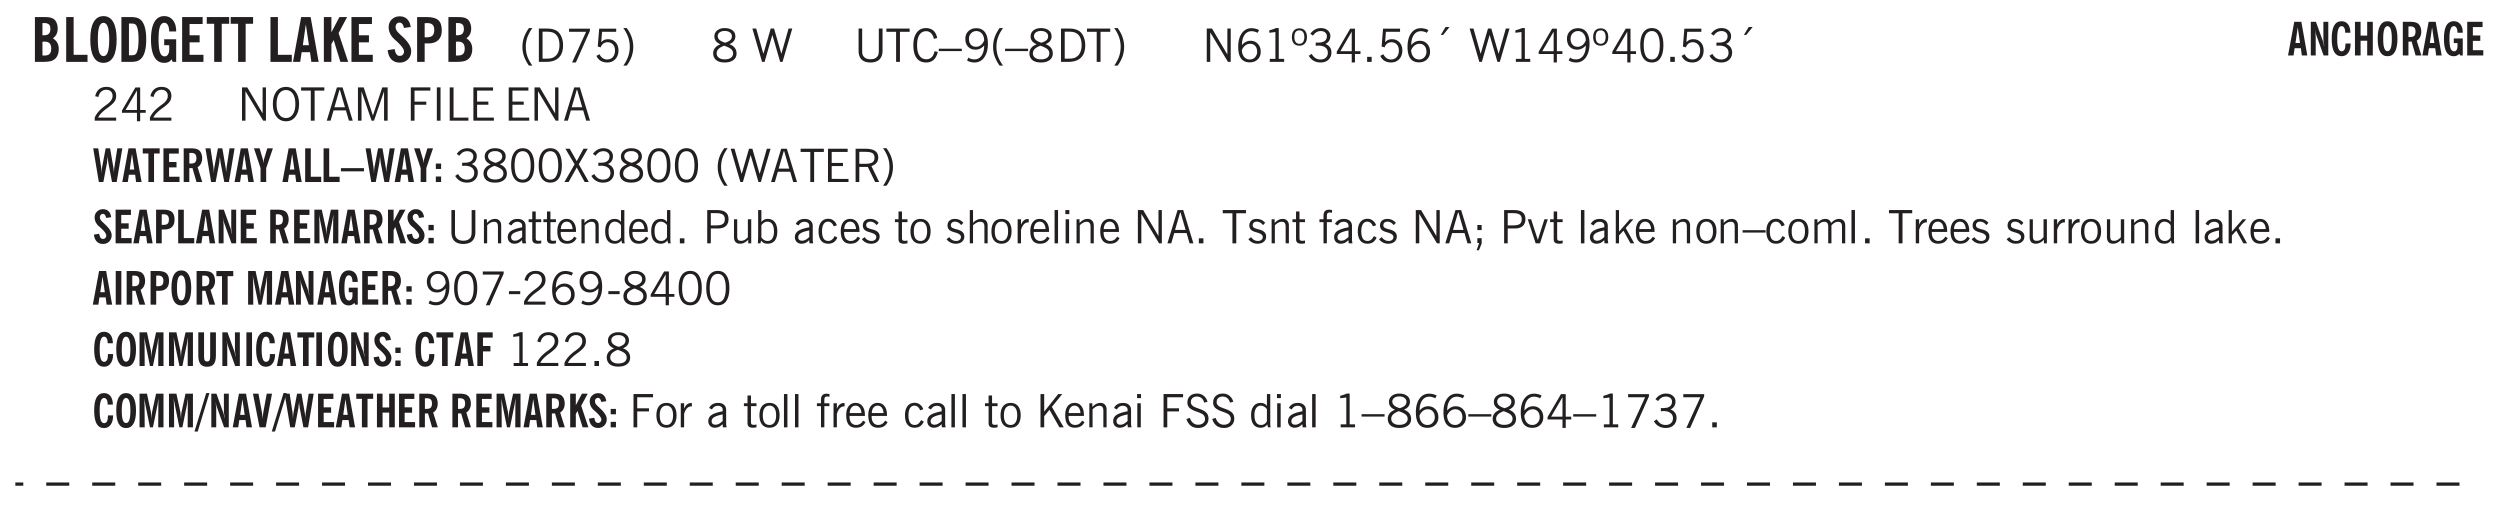 <svg xmlns="http://www.w3.org/2000/svg" xmlns:xlink="http://www.w3.org/1999/xlink" width="326pt" height="67pt" viewBox="0 0 326 67"><defs><symbol overflow="visible" id="ap"><path style="stroke:none" d="M.688-1.86h1.53c-.011-.288-.085-.523-.218-.702a.661.661 0 0 0-.547-.266c-.23 0-.414.09-.547.265-.136.168-.21.403-.219.704Zm1.734.985.328.188c-.125.25-.293.437-.5.562-.21.117-.465.172-.766.172-.406 0-.718-.133-.937-.406C.336-.641.234-1.047.234-1.58c0-.5.102-.89.313-1.171.219-.29.52-.438.906-.438.383 0 .68.141.89.422.22.274.329.657.329 1.157v.125h-2v.109c0 .324.078.586.234.781a.77.77 0 0 0 .625.281.945.945 0 0 0 .516-.14c.156-.102.281-.242.375-.422Zm0 0"/></symbol><symbol overflow="visible" id="b"><path style="stroke:none" d="M1.484-3.469h.125c.32 0 .551-.062.688-.187.144-.133.219-.348.219-.64 0-.27-.063-.462-.188-.579-.125-.125-.336-.188-.625-.188H1.484Zm0 2.625c.032 0 .055.008.079.016h.14c.332 0 .567-.067.703-.203.145-.145.219-.38.219-.703 0-.313-.074-.54-.219-.688-.136-.144-.355-.219-.656-.219-.055 0-.137.008-.25.016h-.016ZM.5 0v-5.844h1.094c.426 0 .726.024.906.063.176.043.332.11.469.203.156.117.273.281.36.5.093.219.14.46.14.719 0 .293-.055.543-.156.75-.106.21-.262.386-.47.53.259.169.454.368.579.595.125.23.187.5.187.812 0 .211-.027.406-.078.594a1.685 1.685 0 0 1-.234.5c-.156.21-.371.36-.64.453C2.394-.039 2.003 0 1.483 0Zm0 0"/></symbol><symbol overflow="visible" id="d"><path style="stroke:none" d="M1.266-2.922c0 .75.054 1.305.171 1.656.125.344.313.516.563.516.258 0 .445-.172.563-.516.124-.351.187-.906.187-1.656 0-.75-.063-1.297-.188-1.64-.117-.352-.304-.532-.562-.532-.25 0-.438.18-.563.532-.117.343-.171.89-.171 1.64Zm-.985 0c0-1 .145-1.754.438-2.265.289-.52.719-.782 1.281-.782.563 0 .988.262 1.281.782.29.511.438 1.265.438 2.265 0 1-.149 1.762-.438 2.281-.293.512-.719.766-1.281.766-.563 0-.992-.254-1.281-.766C.426-1.16.28-1.92.28-2.92Zm0 0"/></symbol><symbol overflow="visible" id="e"><path style="stroke:none" d="M1.484-.86h.235c.195 0 .347-.015.453-.046a.47.47 0 0 0 .25-.172c.101-.156.18-.379.234-.672.051-.3.078-.695.078-1.188 0-.476-.027-.863-.078-1.156-.054-.3-.133-.531-.234-.687a.492.492 0 0 0-.25-.172A1.689 1.689 0 0 0 1.719-5h-.235ZM.5 0v-5.844h1.203c.395 0 .703.043.922.125.219.086.406.227.563.422.187.25.32.563.406.938.094.367.14.84.14 1.421 0 .594-.046 1.079-.14 1.454-.086.375-.219.683-.406.921-.157.2-.344.344-.563.438-.219.086-.527.125-.922.125Zm0 0"/></symbol><symbol overflow="visible" id="f"><path style="stroke:none" d="m3.11 0-.141-.328c-.117.156-.25.273-.406.344-.157.07-.344.109-.563.109-.563 0-.992-.254-1.281-.766C.426-1.16.28-1.92.28-2.92c0-1 .145-1.755.438-2.267.289-.519.719-.78 1.281-.78.477 0 .86.179 1.14.53.282.356.422.829.422 1.422v.047h-.906c-.011-.375-.074-.656-.187-.844A.507.507 0 0 0 2-5.093c-.25 0-.438.179-.563.53-.117.344-.171.891-.171 1.641 0 .762.062 1.32.187 1.672.125.355.328.531.61.531a.487.487 0 0 0 .421-.234c.114-.164.172-.383.172-.656v-.563H2v-.781h1.563V0Zm0 0"/></symbol><symbol overflow="visible" id="g"><path style="stroke:none" d="M.5 0v-5.844h2.672v.907H1.469v1.468H2.78v.922H1.47v1.625H3.28V0Zm0 0"/></symbol><symbol overflow="visible" id="h"><path style="stroke:none" d="M1.078 0v-4.969H.11v-.875h2.922v.875h-.969V0Zm0 0"/></symbol><symbol overflow="visible" id="j"><path style="stroke:none" d="M1.36-2.172h.796L1.75-4.89ZM.077 0l1.063-5.844h1.234L3.422 0h-.953l-.172-1.266H1.203L1.016 0Zm0 0"/></symbol><symbol overflow="visible" id="k"><path style="stroke:none" d="M.5 0v-5.844h.984v1.985l1.047-1.985h1L2.421-3.75 3.672 0H2.657l-.875-2.844-.297.531V0Zm0 0"/></symbol><symbol overflow="visible" id="l"><path style="stroke:none" d="m.266-1.531.906-.14c.05.304.129.526.234.671a.48.48 0 0 0 .422.219c.176 0 .313-.051.406-.156a.572.572 0 0 0 .157-.422c0-.313-.352-.782-1.047-1.407a3.819 3.819 0 0 1-.235-.218 2.232 2.232 0 0 1-.53-.704A1.911 1.911 0 0 1 .39-4.5c0-.426.132-.77.406-1.031.27-.27.617-.407 1.047-.407.394 0 .71.122.953.36.25.242.406.586.469 1.031l-.891.125c-.031-.226-.102-.398-.203-.516a.433.433 0 0 0-.36-.187.489.489 0 0 0-.375.156.612.612 0 0 0-.14.422c0 .156.039.309.125.453.094.149.285.356.578.625.04.031.102.09.188.172.757.7 1.14 1.328 1.14 1.89 0 .438-.14.798-.422 1.079-.281.281-.64.422-1.078.422-.45 0-.808-.14-1.078-.422C.477-.61.316-1.008.266-1.531Zm0 0"/></symbol><symbol overflow="visible" id="m"><path style="stroke:none" d="M1.484-3.219c.032 0 .063.008.094.016h.156c.352 0 .61-.07.766-.219.156-.156.234-.406.234-.75 0-.312-.074-.535-.218-.672-.149-.144-.383-.218-.704-.218-.054 0-.109.007-.171.015h-.157ZM.5 0v-5.844h1.297c.687 0 1.176.137 1.469.407.3.273.453.718.453 1.343 0 .543-.153.961-.453 1.25-.293.293-.72.438-1.282.438h-.5V0Zm0 0"/></symbol><symbol overflow="visible" id="n"><path style="stroke:none" d="M1.203.484a5.307 5.307 0 0 1-.64-1.203 3.795 3.795 0 0 1-.204-1.25c0-.426.067-.836.204-1.234.144-.406.359-.805.64-1.203h.453A5.034 5.034 0 0 0 1-3.203 3.67 3.67 0 0 0 .797-1.97c0 .438.066.856.203 1.25.145.399.363.797.656 1.203Zm0 0"/></symbol><symbol overflow="visible" id="o"><path style="stroke:none" d="M1.5-3.938h-.438v3.516h.375c.333 0 .594-.02.782-.062.187-.051.347-.133.484-.25.176-.133.313-.32.406-.563.102-.25.157-.539.157-.875 0-.344-.047-.64-.141-.89a1.332 1.332 0 0 0-.422-.594 1.294 1.294 0 0 0-.469-.219 3.423 3.423 0 0 0-.734-.063ZM.578 0v-4.344H1.61c.332 0 .602.032.813.094.207.055.394.137.562.25.239.188.422.438.547.75.133.313.203.672.203 1.078 0 .719-.187 1.262-.562 1.625C2.797-.18 2.238 0 1.5 0Zm0 0"/></symbol><symbol overflow="visible" id="p"><path style="stroke:none" d="m.828.078 1.828-4H.437v-.406h2.72v.281L1.327.078Zm0 0"/></symbol><symbol overflow="visible" id="q"><path style="stroke:none" d="M.406-.781.796-1c.126.23.27.402.438.516a.94.94 0 0 0 .563.171c.312 0 .562-.101.75-.312.187-.219.281-.508.281-.875 0-.32-.09-.578-.265-.766a.914.914 0 0 0-.704-.296c-.21 0-.39.058-.546.171a.978.978 0 0 0-.344.5L.579-2l.187-2.328h2.218v.406H1.141l-.11 1.36a1.28 1.28 0 0 1 .39-.297c.145-.063.317-.094.516-.094.395 0 .72.137.97.406.25.274.374.625.374 1.063 0 .46-.136.836-.406 1.125-.273.293-.625.437-1.063.437-.335 0-.62-.074-.859-.219a1.48 1.48 0 0 1-.547-.64Zm0 0"/></symbol><symbol overflow="visible" id="r"><path style="stroke:none" d="M.313.484a4.75 4.75 0 0 0 .64-1.203 3.9 3.9 0 0 0 0-2.484 4.817 4.817 0 0 0-.64-1.203h.453c.289.398.504.797.64 1.203a3.9 3.9 0 0 1 0 2.484A4.75 4.75 0 0 1 .766.484Zm0 0"/></symbol><symbol overflow="visible" id="s"><path style="stroke:none" d="M1.734-2.11c-.343.126-.593.274-.75.438a.767.767 0 0 0-.234.563c0 .23.094.418.281.562.196.149.446.219.75.219.344 0 .614-.067.813-.203a.686.686 0 0 0 .297-.578.707.707 0 0 0-.266-.563c-.168-.144-.465-.289-.89-.437Zm.125-.39c.32-.102.547-.219.672-.344a.653.653 0 0 0 .203-.5.588.588 0 0 0-.265-.5c-.168-.125-.39-.187-.672-.187-.274 0-.492.062-.656.187a.58.58 0 0 0-.25.485c0 .187.078.355.234.5.156.136.398.257.734.359Zm-.609.203c-.262-.101-.46-.238-.594-.406a.963.963 0 0 1-.203-.61c0-.32.117-.582.36-.78.25-.208.578-.313.984-.313.426 0 .766.101 1.016.297.25.187.374.449.374.78a.94.94 0 0 1-.203.61c-.125.168-.32.305-.578.406.32.126.555.29.703.485.157.2.235.445.235.734 0 .367-.14.653-.422.86-.274.21-.649.312-1.125.312-.469 0-.84-.101-1.11-.312-.261-.22-.39-.516-.39-.891 0-.258.078-.488.234-.688.164-.207.406-.367.719-.484Zm0 0"/></symbol><symbol overflow="visible" id="u"><path style="stroke:none" d="M1.39 0 .126-4.344h.5l.922 3.25h.031l.938-3.25h.437l.938 3.25h.03l.923-3.25h.484L4.062 0H3.75L2.734-3.516 1.72 0Zm0 0"/></symbol><symbol overflow="visible" id="v"><path style="stroke:none" d="M.578-4.344h.469v2.797c0 .2.004.352.016.453.019.094.05.184.093.266a.816.816 0 0 0 .375.36c.164.085.364.124.594.124.238 0 .441-.039.61-.125a.856.856 0 0 0 .374-.36.875.875 0 0 0 .079-.28c.019-.102.03-.274.03-.516v-2.719h.485v2.875c0 .5-.137.887-.406 1.157-.274.261-.664.39-1.172.39-.512 0-.898-.129-1.156-.39C.707-.57.579-.958.579-1.47Zm0 0"/></symbol><symbol overflow="visible" id="w"><path style="stroke:none" d="M1.39 0v-3.922H.126v-.422h3.031v.422H1.891V0Zm0 0"/></symbol><symbol overflow="visible" id="x"><path style="stroke:none" d="M3.469-1.297c-.106.461-.29.805-.547 1.031-.25.23-.574.344-.969.344C1.41.078.993-.113.703-.5.422-.895.281-1.453.281-2.172c0-.695.145-1.242.438-1.64.289-.395.687-.594 1.187-.594.407 0 .735.11.985.328.25.219.414.543.5.969L2.953-3c-.062-.32-.183-.566-.36-.734A.882.882 0 0 0 1.954-4c-.387 0-.683.164-.89.484-.2.313-.297.766-.297 1.36 0 .586.101 1.031.312 1.344.207.312.504.468.89.468a.973.973 0 0 0 .704-.265c.187-.188.305-.446.36-.782Zm0 0"/></symbol><symbol overflow="visible" id="y"><path style="stroke:none" d="M0-1.406v-.313h3v.313Zm0 0"/></symbol><symbol overflow="visible" id="z"><path style="stroke:none" d="M2.797-2.797c-.012-.375-.11-.672-.297-.89a.923.923 0 0 0-.734-.329c-.274 0-.5.102-.688.297-.18.188-.266.43-.266.719 0 .313.083.563.25.75.165.188.391.281.672.281.227 0 .43-.066.61-.203.187-.144.336-.351.453-.625Zm0 .656c-.156.18-.328.313-.516.407-.187.093-.39.14-.61.14-.398 0-.718-.125-.968-.375-.242-.258-.36-.61-.36-1.047 0-.406.13-.734.391-.984.27-.258.614-.39 1.032-.39.5 0 .875.171 1.125.515.257.336.39.836.39 1.5 0 .75-.164 1.352-.484 1.797-.313.437-.735.656-1.266.656C1.332.078 1.148.051.984 0a1.29 1.29 0 0 1-.421-.188L.75-.561c.113.085.234.148.36.187.132.031.273.047.421.047.383 0 .692-.16.922-.484.227-.333.344-.774.344-1.329Zm0 0"/></symbol><symbol overflow="visible" id="A"><path style="stroke:none" d="M1.203.484a5.307 5.307 0 0 1-.64-1.203 3.795 3.795 0 0 1-.204-1.25c0-.426.067-.836.204-1.234.144-.406.359-.805.64-1.203h.453A5.034 5.034 0 0 0 1-3.203 3.67 3.67 0 0 0 .797-1.97c0 .438.066.856.203 1.25.145.399.363.797.656 1.203Zm0 0"/></symbol><symbol overflow="visible" id="B"><path style="stroke:none" d="M1.5-3.938h-.438v3.516h.375c.333 0 .594-.02.782-.062.187-.051.347-.133.484-.25.176-.133.313-.32.406-.563.102-.25.157-.539.157-.875 0-.344-.047-.64-.141-.89a1.332 1.332 0 0 0-.422-.594 1.294 1.294 0 0 0-.469-.219 3.423 3.423 0 0 0-.734-.063ZM.578 0v-4.344H1.61c.332 0 .602.032.813.094.207.055.394.137.562.25.239.188.422.438.547.75.133.313.203.672.203 1.078 0 .719-.187 1.262-.562 1.625C2.797-.18 2.238 0 1.5 0Zm0 0"/></symbol><symbol overflow="visible" id="C"><path style="stroke:none" d="M.313.484a4.75 4.75 0 0 0 .64-1.203 3.9 3.9 0 0 0 0-2.484 4.817 4.817 0 0 0-.64-1.203h.453c.289.398.504.797.64 1.203a3.9 3.9 0 0 1 0 2.484A4.75 4.75 0 0 1 .766.484Zm0 0"/></symbol><symbol overflow="visible" id="D"><path style="stroke:none" d="M.578 0v-4.344h.688l2 3.39v-3.39h.437V0h-.36L1.032-3.844V0Zm0 0"/></symbol><symbol overflow="visible" id="E"><path style="stroke:none" d="M.828-1.531c.02.375.125.672.313.89.187.22.43.329.734.329a.89.89 0 0 0 .672-.282 1.02 1.02 0 0 0 .281-.734c0-.313-.086-.563-.25-.75-.168-.188-.39-.281-.672-.281a.999.999 0 0 0-.625.218c-.18.137-.328.34-.453.61Zm.016-.657c.156-.187.328-.328.515-.421.188-.094.383-.141.594-.141.406 0 .727.137.969.406.25.262.375.606.375 1.031 0 .407-.137.743-.406 1-.262.25-.606.376-1.032.376-.492 0-.867-.165-1.125-.5C.484-.781.36-1.285.36-1.954c0-.75.157-1.344.47-1.781.312-.438.734-.657 1.265-.657.176 0 .344.024.5.063.164.031.328.094.484.187l-.203.36a1.104 1.104 0 0 0-.36-.156A1.408 1.408 0 0 0 2.095-4c-.387 0-.696.168-.922.5-.219.324-.328.762-.328 1.313Zm0 0"/></symbol><symbol overflow="visible" id="F"><path style="stroke:none" d="M2.047-4.406v4.015h.703V0H.875v-.39h.734v-3.5l-.796.093v-.312c.164-.04.32-.086.468-.141.157-.05.29-.102.407-.156Zm0 0"/></symbol><symbol overflow="visible" id="G"><path style="stroke:none" d="M.484-3.234c0 .28.055.5.172.656.114.148.274.219.485.219.195 0 .351-.07.468-.22.114-.155.172-.374.172-.655 0-.29-.058-.508-.172-.657-.105-.144-.261-.218-.468-.218-.22 0-.387.074-.5.218-.106.149-.157.368-.157.657Zm-.328 0c0-.364.082-.645.25-.844.176-.195.422-.297.735-.297.3 0 .539.102.718.297.176.2.266.48.266.844 0 .355-.09.632-.266.828-.18.199-.418.297-.718.297-.313 0-.559-.098-.735-.297-.168-.196-.25-.473-.25-.828Zm0 0"/></symbol><symbol overflow="visible" id="H"><path style="stroke:none" d="m.203-.797.375-.25c.133.242.297.422.485.547.195.125.414.188.656.188.3 0 .535-.079.703-.235.176-.156.265-.367.265-.64 0-.301-.109-.532-.328-.688-.21-.164-.515-.25-.921-.25-.063 0-.122.008-.172.016h-.157v-.407h.313c.375 0 .656-.066.844-.203.195-.144.296-.351.296-.625a.59.59 0 0 0-.218-.484c-.149-.125-.34-.188-.578-.188-.211 0-.399.047-.563.141a1.555 1.555 0 0 0-.453.453l-.344-.25c.188-.25.39-.43.61-.547.226-.125.484-.187.765-.187.375 0 .672.101.89.297a.927.927 0 0 1 .345.75c0 .242-.059.449-.172.625a1.023 1.023 0 0 1-.485.39c.258.106.457.25.594.438.133.187.203.414.203.672 0 .398-.133.714-.39.953-.25.242-.594.36-1.032.36-.336 0-.632-.075-.89-.22a1.646 1.646 0 0 1-.64-.656Zm0 0"/></symbol><symbol overflow="visible" id="I"><path style="stroke:none" d="M2.625-4.328v2.937h.719v.36h-.719v1.11h-.422v-1.11H.25v-.297l1.75-3Zm-.422 2.937v-2.546L.72-1.392Zm0 0"/></symbol><symbol overflow="visible" id="J"><path style="stroke:none" d="M.61 0v-.656h.593V0Zm0 0"/></symbol><symbol overflow="visible" id="K"><path style="stroke:none" d="M.406-.781.796-1c.126.23.27.402.438.516a.94.94 0 0 0 .563.171c.312 0 .562-.101.75-.312.187-.219.281-.508.281-.875 0-.32-.09-.578-.265-.766a.914.914 0 0 0-.704-.296c-.21 0-.39.058-.546.171a.978.978 0 0 0-.344.5L.579-2l.187-2.328h2.218v.406H1.141l-.11 1.36a1.28 1.28 0 0 1 .39-.297c.145-.063.317-.094.516-.094.395 0 .72.137.97.406.25.274.374.625.374 1.063 0 .46-.136.836-.406 1.125-.273.293-.625.437-1.063.437-.335 0-.62-.074-.859-.219a1.48 1.48 0 0 1-.547-.64Zm0 0"/></symbol><symbol overflow="visible" id="L"><path style="stroke:none" d="m1.094-3.516.625-1.03h.515l-.828 1.03Zm0 0"/></symbol><symbol overflow="visible" id="M"><path style="stroke:none" d="M.75-2.172c0 .617.086 1.078.266 1.39a.858.858 0 0 0 .796.47c.344 0 .598-.157.766-.47.176-.312.266-.773.266-1.39 0-.601-.09-1.062-.266-1.375-.168-.312-.422-.469-.765-.469-.344 0-.61.157-.797.47-.18.312-.266.773-.266 1.374Zm-.453 0c0-.726.129-1.281.39-1.656.258-.383.633-.578 1.125-.578.489 0 .86.195 1.11.578.258.375.39.93.39 1.656 0 .73-.132 1.29-.39 1.672-.25.387-.621.578-1.11.578C1.32.078.946-.113.688-.5c-.261-.383-.39-.941-.39-1.672Zm0 0"/></symbol><symbol overflow="visible" id="N"><path style="stroke:none" d="M.297 0v-.406c.094-.219.219-.426.375-.625.156-.196.348-.395.578-.594.102-.094.27-.223.5-.39a4.37 4.37 0 0 0 .484-.391 1.86 1.86 0 0 0 .297-.406.95.95 0 0 0 .094-.407c0-.25-.074-.445-.219-.594-.148-.144-.351-.218-.61-.218a.928.928 0 0 0-.655.25c-.18.156-.297.386-.36.687L.36-3.188c.082-.394.25-.695.5-.906.25-.207.567-.312.954-.312.394 0 .707.105.937.312.227.211.344.496.344.86 0 .156-.024.296-.063.421-.031.118-.09.231-.172.344-.148.211-.453.485-.921.828a6.86 6.86 0 0 0-.235.172 5.132 5.132 0 0 0-.61.547C.939-.742.82-.57.75-.406h2.344V0Zm0 0"/></symbol><symbol overflow="visible" id="O"><path style="stroke:none" d="M.766-2.172c0 .574.109 1.024.328 1.344.218.324.52.484.906.484.375 0 .672-.16.89-.484.22-.32.329-.77.329-1.344 0-.57-.11-1.02-.328-1.344C2.67-3.836 2.375-4 2-4c-.387 0-.688.164-.906.484-.219.325-.328.774-.328 1.344Zm-.485 0c0-.676.149-1.219.453-1.625.313-.406.735-.61 1.266-.61.52 0 .93.204 1.234.61.313.399.47.938.47 1.625 0 .688-.157 1.235-.47 1.64-.304.407-.714.61-1.234.61-.523 0-.938-.203-1.25-.61-.313-.405-.469-.952-.469-1.64Zm0 0"/></symbol><symbol overflow="visible" id="P"><path style="stroke:none" d="M1.11-1.75h1.374l-.656-2.266h-.062ZM.11 0l1.327-4.344h.735L3.5 0H3l-.39-1.344H1L.61 0Zm0 0"/></symbol><symbol overflow="visible" id="Q"><path style="stroke:none" d="M.578 0v-4.344h.75L2.531-.672 3.75-4.344h.703V0h-.469v-3.828L2.672 0h-.313L1.047-3.828V0Zm0 0"/></symbol><symbol overflow="visible" id="R"><path style="stroke:none" d="M.578 0v-4.344h2.547v.422H1.062v1.438h1.532v.406H1.063V0Zm0 0"/></symbol><symbol overflow="visible" id="S"><path style="stroke:none" d="M.61 0v-4.344h.484V0Zm0 0"/></symbol><symbol overflow="visible" id="T"><path style="stroke:none" d="M.61 0v-4.344h.5v3.938h1.937V0Zm0 0"/></symbol><symbol overflow="visible" id="U"><path style="stroke:none" d="M.578 0v-4.344h2.563v.422H1.062v1.438h1.47v.406h-1.47v1.672H3.25V0Zm0 0"/></symbol><symbol overflow="visible" id="af"><path style="stroke:none" d="m.047 0 1.328-2.313-1.203-2.03h.562l.922 1.624.875-1.625h.563L1.922-2.312 3.234 0h-.546L1.655-1.89.594 0Zm0 0"/></symbol><symbol overflow="visible" id="ag"><path style="stroke:none" d="M1.797-3.938h-.734v1.563h.718c.446 0 .77-.055.969-.172.195-.125.297-.328.297-.61 0-.288-.09-.491-.266-.609-.18-.113-.508-.171-.984-.171ZM.578 0v-4.344h1.219c.601 0 1.039.094 1.312.282.282.18.422.468.422.875 0 .28-.078.515-.234.703-.149.18-.367.312-.656.406L3.656 0h-.531l-.953-1.969h-1.11V0Zm0 0"/></symbol><symbol overflow="visible" id="am"><path style="stroke:none" d="M.5 0v-3.14h.39v.484c.176-.188.348-.32.516-.406.164-.083.344-.126.532-.126.257 0 .457.079.593.235.145.148.219.355.219.625V0h-.422v-2.156c0-.239-.043-.406-.125-.5-.074-.102-.203-.156-.39-.156a.911.911 0 0 0-.454.124 1.548 1.548 0 0 0-.437.344V0Zm0 0"/></symbol><symbol overflow="visible" id="an"><path style="stroke:none" d="M2.125-.828v-.86c-.523.106-.89.227-1.11.36-.218.137-.327.308-.327.516 0 .148.039.261.125.343.093.086.222.125.39.125a.994.994 0 0 0 .422-.11c.156-.081.32-.206.5-.374Zm-.016.406a1.71 1.71 0 0 1-.468.36 1.36 1.36 0 0 1-.532.109.874.874 0 0 1-.625-.234.874.874 0 0 1-.234-.625.93.93 0 0 1 .422-.797c.289-.196.773-.36 1.453-.485v-.234a.436.436 0 0 0-.172-.344.698.698 0 0 0-.453-.14.85.85 0 0 0-.453.124.976.976 0 0 0-.313.36L.36-2.531c.114-.219.266-.38.454-.485.195-.113.437-.171.718-.171.332 0 .586.085.766.25.187.156.281.382.281.671v1.75c0 .086.004.168.016.25.008.075.023.149.047.22V0h-.485Zm0 0"/></symbol><symbol overflow="visible" id="ao"><path style="stroke:none" d="M1.734-.375v.36a1.42 1.42 0 0 1-.218.046 2.314 2.314 0 0 1-.25.016c-.23 0-.407-.047-.532-.14C.617-.196.563-.353.563-.564v-2.203h-.47v-.375h.47v-1.015h.453v1.015h.718v.375h-.718V-.75c0 .18.023.293.078.344.062.054.172.078.328.078.082 0 .18-.016.297-.047Zm0 0"/></symbol><symbol overflow="visible" id="c"><path style="stroke:none" d="M.5 0v-5.844h.969v4.922H3.28V0Zm0 0"/></symbol><symbol overflow="visible" id="aq"><path style="stroke:none" d="M2.297-2.36a1.066 1.066 0 0 0-.36-.343.87.87 0 0 0-.453-.125c-.25 0-.449.11-.593.328-.149.21-.22.508-.22.89 0 .43.071.75.22.97.144.218.359.328.64.328a.81.81 0 0 0 .422-.11 1.05 1.05 0 0 0 .344-.36Zm.437-1.984v3.969c.008.137.024.262.047.375h-.344l-.093-.39a1.106 1.106 0 0 1-.39.343 1.152 1.152 0 0 1-.485.094c-.399 0-.703-.14-.922-.422-.211-.29-.313-.691-.313-1.203 0-.52.11-.914.329-1.188.218-.28.523-.421.921-.421.188 0 .348.039.485.109a.796.796 0 0 1 .328.297v-1.563Zm0 0"/></symbol><symbol overflow="visible" id="ar"><path style="stroke:none" d="M1.047-2.344h.734c.395 0 .676-.062.844-.187.164-.125.25-.332.25-.625 0-.281-.09-.477-.266-.594-.168-.125-.453-.188-.859-.188h-.703ZM.578 0v-4.344h1.266c.52 0 .898.102 1.14.297.25.188.375.484.375.89 0 .387-.12.688-.359.907-.242.21-.578.313-1.016.313h-.937V0Zm0 0"/></symbol><symbol overflow="visible" id="as"><path style="stroke:none" d="M2.719-3.14V0h-.39v-.469c-.18.18-.352.309-.517.39a1.193 1.193 0 0 1-.53.126c-.262 0-.466-.07-.61-.219C.535-.328.469-.539.469-.812v-2.329H.89v2.157c0 .242.035.414.109.515.082.094.21.14.39.14a.993.993 0 0 0 .454-.108 1.95 1.95 0 0 0 .437-.36V-3.14Zm0 0"/></symbol><symbol overflow="visible" id="at"><path style="stroke:none" d="M.922-.781c.113.156.238.277.375.36.133.073.285.108.453.108.25 0 .445-.101.594-.312.144-.219.219-.52.219-.906 0-.438-.075-.758-.22-.969a.724.724 0 0 0-.64-.328.825.825 0 0 0-.437.125c-.125.086-.243.2-.344.344ZM.453 0c.02-.156.031-.316.031-.484C.492-.648.5-.82.5-1v-3.344h.422v1.578a.952.952 0 0 1 .344-.312c.132-.07.289-.11.468-.11.407 0 .72.141.938.422.219.282.328.688.328 1.22 0 .51-.11.905-.328 1.187-.219.273-.54.406-.953.406-.18 0-.336-.031-.469-.094a.983.983 0 0 1-.36-.328L.798 0Zm0 0"/></symbol><symbol overflow="visible" id="au"><path style="stroke:none" d="M2.672-.75c-.125.273-.29.477-.485.61-.199.124-.433.187-.703.187-.406 0-.718-.133-.937-.406C.328-.641.219-1.047.219-1.58c0-.507.11-.905.328-1.187.226-.289.539-.437.937-.437.27 0 .5.078.688.234.195.149.344.352.437.61l-.421.14a.946.946 0 0 0-.282-.437.638.638 0 0 0-.437-.172c-.262 0-.461.11-.594.328-.137.219-.203.527-.203.922 0 .418.066.734.203.953.133.21.344.313.625.313.164 0 .316-.051.453-.157a1.24 1.24 0 0 0 .36-.484Zm0 0"/></symbol><symbol overflow="visible" id="av"><path style="stroke:none" d="m.11-.547.359-.265c.113.167.242.292.39.375.157.085.32.124.5.124a.698.698 0 0 0 .454-.14.479.479 0 0 0 .171-.39c0-.239-.242-.427-.718-.563-.106-.032-.188-.055-.25-.078-.262-.07-.461-.176-.594-.313a.782.782 0 0 1-.188-.531c0-.258.082-.469.25-.625.176-.156.407-.235.688-.235.238 0 .445.043.625.126.187.085.351.214.5.39l-.281.297a1.223 1.223 0 0 0-.375-.344.943.943 0 0 0-.438-.11.572.572 0 0 0-.39.126.426.426 0 0 0-.141.328c0 .063.008.125.031.188.031.054.07.101.125.14.094.063.27.133.531.203.133.032.235.059.297.078.27.094.461.211.578.344a.754.754 0 0 1 .188.531c0 .293-.106.524-.313.688-.199.168-.468.25-.812.25-.242 0-.465-.05-.672-.156a1.335 1.335 0 0 1-.516-.438Zm0 0"/></symbol><symbol overflow="visible" id="aw"><path style="stroke:none" d="M.64-1.578c0 .418.07.734.22.953.156.21.374.313.656.313.27 0 .476-.102.625-.313.156-.219.234-.531.234-.938 0-.414-.074-.726-.219-.937a.724.724 0 0 0-.64-.328.76.76 0 0 0-.657.328c-.148.21-.218.516-.218.922Zm-.437 0c0-.508.113-.906.344-1.188.226-.28.55-.421.969-.421.414 0 .738.14.968.421.227.282.344.68.344 1.188 0 .523-.117.922-.344 1.203-.23.281-.554.422-.968.422-.418 0-.743-.14-.97-.422-.23-.281-.343-.68-.343-1.203Zm0 0"/></symbol><symbol overflow="visible" id="ax"><path style="stroke:none" d="M.5 0v-4.344h.422v1.672c.176-.187.348-.316.515-.39a1.21 1.21 0 0 1 .547-.126c.27 0 .477.079.625.235.145.148.22.355.22.625V0h-.423v-2.156c0-.239-.043-.406-.125-.5-.086-.102-.219-.156-.406-.156-.168 0-.328.042-.484.124a1.708 1.708 0 0 0-.47.344V0Zm0 0"/></symbol><symbol overflow="visible" id="ay"><path style="stroke:none" d="M.5 0v-3.14h.438v.718c.101-.258.226-.445.375-.562a.781.781 0 0 1 .53-.188h.095l.015.438h-.062a.8.8 0 0 0-.579.25c-.156.168-.28.414-.375.734V0Zm0 0"/></symbol><symbol overflow="visible" id="az"><path style="stroke:none" d="M.516 0v-4.344h.453V0Zm0 0"/></symbol><symbol overflow="visible" id="aA"><path style="stroke:none" d="M.484-3.813v-.53H1v.53ZM.516 0v-3.14h.453V0Zm0 0"/></symbol><symbol overflow="visible" id="aB"><path style="stroke:none" d="M.547 0v-2.766H.016v-.375h.53v-.437c0-.281.056-.485.173-.61.125-.132.312-.203.562-.203.051 0 .11.008.172.016.063 0 .129.012.203.031v.36c-.054-.008-.11-.02-.172-.032-.054-.007-.101-.015-.14-.015-.125 0-.219.039-.282.11-.054.062-.078.163-.078.296v.484h.657v.375H.984V0Zm0 0"/></symbol><symbol overflow="visible" id="aC"><path style="stroke:none" d="m.594.89.328-.937H.687v-.625h.563v.703L.89.906Zm.094-2.624v-.657h.562v.657Zm0 0"/></symbol><symbol overflow="visible" id="aD"><path style="stroke:none" d="M1.094 0 .062-3.14H.5l.875 2.687.86-2.688h.437L1.656 0Zm0 0"/></symbol><symbol overflow="visible" id="aE"><path style="stroke:none" d="M.5 0v-4.344h.422v2.813l1.406-1.61h.469L1.797-2l1.11 2h-.485L1.5-1.656l-.578.625V0Zm0 0"/></symbol><symbol overflow="visible" id="aF"><path style="stroke:none" d="M.484 0v-3.14h.391v.484c.176-.188.344-.32.5-.406.164-.083.344-.126.531-.126.196 0 .36.047.485.141.125.086.21.215.265.39.176-.187.348-.32.516-.405.164-.083.344-.126.531-.126.258 0 .457.079.594.235.133.148.203.355.203.625V0h-.422v-2.188c0-.218-.043-.374-.125-.468-.074-.102-.2-.156-.375-.156a.911.911 0 0 0-.453.124 1.683 1.683 0 0 0-.422.344V0h-.422v-2.172c0-.226-.043-.39-.125-.484-.074-.102-.199-.156-.375-.156a.993.993 0 0 0-.437.109 1.868 1.868 0 0 0-.438.36V0Zm0 0"/></symbol><symbol overflow="visible" id="aJ"><path style="stroke:none" d="m.828.078 1.828-4H.437v-.406h2.72v.281L1.327.078Zm0 0"/></symbol><symbol overflow="visible" id="aK"><path style="stroke:none" d="M.25-1.375v-.39h1.469v.39Zm0 0"/></symbol><symbol overflow="visible" id="aR"><path style="stroke:none" d="M.61 0v-4.344h.484v2.297l1.828-2.297h.531l-1.36 1.672L3.642 0h-.563L1.781-2.297l-.687.844V0Zm0 0"/></symbol><symbol overflow="visible" id="aS"><path style="stroke:none" d="m.203-1.094.453-.14c.082.273.219.492.406.656a.994.994 0 0 0 .657.234c.27 0 .488-.066.656-.203a.67.67 0 0 0 .25-.547.72.72 0 0 0-.078-.343.84.84 0 0 0-.219-.266c-.137-.094-.383-.203-.734-.328a7.453 7.453 0 0 1-.266-.094c-.367-.145-.625-.3-.781-.469a.98.98 0 0 1-.219-.656c0-.352.113-.633.344-.844.226-.207.535-.312.922-.312.332 0 .613.093.843.281.239.18.41.438.516.781l-.437.125a1.08 1.08 0 0 0-.344-.594.976.976 0 0 0-.625-.203c-.23 0-.418.07-.563.204-.136.124-.203.296-.203.515 0 .106.02.2.063.281.05.086.125.168.219.25.101.075.328.172.671.297.114.043.204.074.266.094.406.156.688.328.844.516.156.187.234.433.234.734 0 .355-.125.648-.375.875-.242.219-.562.328-.969.328-.386 0-.71-.098-.968-.297-.25-.195-.438-.488-.563-.875Zm0 0"/></symbol><symbol overflow="visible" id="V"><path style="stroke:none" d="M.828 0 .094-4.39H.75l.375 2.421c.008.074.02.184.031.328.008.137.02.32.032.547.007-.226.019-.414.03-.562.02-.157.036-.27.048-.344l.453-2.39h.578l.422 2.468c.02.125.035.258.047.39.02.137.03.282.03.438 0-.144.005-.289.017-.437.007-.145.023-.285.046-.422l.375-2.438h.657L3.156 0h-.61l-.468-2.469a19.254 19.254 0 0 1-.062-.469 3.15 3.15 0 0 1-.032-.468c-.023.25-.043.449-.062.594-.012.148-.024.25-.031.312L1.42 0Zm0 0"/></symbol><symbol overflow="visible" id="W"><path style="stroke:none" d="M1.016-1.625h.593l-.296-2.047ZM.046 0 .86-4.39h.922L2.563 0h-.72L1.72-.953H.906L.766 0Zm0 0"/></symbol><symbol overflow="visible" id="X"><path style="stroke:none" d="M.813 0v-3.719H.078v-.672h2.203v.672h-.734V0Zm0 0"/></symbol><symbol overflow="visible" id="Y"><path style="stroke:none" d="M.375 0v-4.39h2v.687H1.109v1.094h.97v.703h-.97v1.218h1.36V0Zm0 0"/></symbol><symbol overflow="visible" id="Z"><path style="stroke:none" d="M1.11-2.422c.019.012.038.016.062.016h.11c.269 0 .46-.051.577-.156.114-.114.172-.301.172-.563 0-.238-.058-.41-.172-.516-.105-.101-.28-.156-.53-.156-.044 0-.11.008-.204.016h-.016ZM2.796 0h-.75l-.531-1.828a.535.535 0 0 1-.141.016h-.266V0H.375v-4.39h.969c.281 0 .488.023.625.062.144.031.273.09.39.172.133.105.239.25.313.437.07.188.11.399.11.625 0 .262-.055.492-.157.688-.094.199-.242.355-.438.469Zm0 0"/></symbol><symbol overflow="visible" id="aa"><path style="stroke:none" d="M.797 0v-1.813l-.86-2.578h.735l.406 1.375c.02.063.035.149.047.25.02.106.035.227.047.36a5.12 5.12 0 0 1 .031-.375c.02-.102.04-.188.063-.25l.406-1.36h.734l-.875 2.579V0Zm0 0"/></symbol><symbol overflow="visible" id="ac"><path style="stroke:none" d="M.375 0v-4.39h.734v3.702h1.36V0Zm0 0"/></symbol><symbol overflow="visible" id="ad"><path style="stroke:none" d="M0-1.39v-.423h3v.422Zm0 0"/></symbol><symbol overflow="visible" id="ae"><path style="stroke:none" d="M.375-1.703v-.703h.688v.703ZM.375 0v-.719h.688V0Zm0 0"/></symbol><symbol overflow="visible" id="ah"><path style="stroke:none" d="m.188-1.14.687-.11c.04.23.098.402.172.516a.393.393 0 0 0 .328.156c.125 0 .223-.04.297-.125a.427.427 0 0 0 .125-.313c0-.238-.262-.593-.781-1.062-.086-.07-.149-.125-.188-.156a1.597 1.597 0 0 1-.406-.532 1.392 1.392 0 0 1-.14-.609c0-.313.1-.566.312-.766.207-.207.469-.312.781-.312.3 0 .54.09.719.266.187.18.3.437.344.78l-.657.095a.848.848 0 0 0-.156-.391.302.302 0 0 0-.266-.14.353.353 0 0 0-.28.124c-.075.074-.11.18-.11.313 0 .117.031.23.094.344.07.105.218.257.437.453l.14.14c.57.524.86.992.86 1.406 0 .336-.11.61-.328.829-.211.21-.477.312-.797.312-.336 0-.605-.101-.813-.312-.21-.22-.335-.52-.375-.907Zm0 0"/></symbol><symbol overflow="visible" id="ai"><path style="stroke:none" d="M1.11-2.422c.019.012.038.016.062.016h.125c.27 0 .46-.051.578-.156.113-.114.172-.301.172-.563 0-.227-.059-.395-.172-.5-.105-.113-.277-.172-.516-.172a.644.644 0 0 0-.125.016H1.11ZM.374 0v-4.39h.969c.52 0 .89.105 1.11.312.218.2.327.531.327 1 0 .418-.117.734-.344.953-.218.21-.539.313-.953.313H1.11V0Zm0 0"/></symbol><symbol overflow="visible" id="aj"><path style="stroke:none" d="M.375 0v-4.39h.672l.844 2.343c.039.094.078.211.109.344.031.137.063.289.094.453h.031c-.031-.188-.059-.352-.078-.5a2.627 2.627 0 0 1-.031-.39v-2.25h.64V0h-.61l-.905-2.531a2.346 2.346 0 0 1-.125-.375 5.311 5.311 0 0 1-.079-.39H.922c.031.155.05.32.062.483.02.157.032.325.032.5V0Zm0 0"/></symbol><symbol overflow="visible" id="ak"><path style="stroke:none" d="M.375 0v-4.39h.969l.5 2.312c.02.094.035.226.047.39.02.168.039.368.062.594 0-.218.004-.41.016-.578.02-.176.039-.312.062-.406l.5-2.313H3.5V0h-.688l.016-2.828v-.297c.008-.156.024-.375.047-.656-.023.105-.047.226-.078.36-.024.136-.055.323-.094.562L2.125 0h-.39l-.579-2.86a13.642 13.642 0 0 0-.11-.562c-.023-.133-.042-.254-.062-.36.02.282.032.5.032.657.007.156.015.258.015.297L1.047 0Zm0 0"/></symbol><symbol overflow="visible" id="al"><path style="stroke:none" d="M.375 0v-4.39h.734v1.5l.797-1.5h.75l-.844 1.577L2.75 0H2l-.672-2.14-.219.406V0Zm0 0"/></symbol><symbol overflow="visible" id="aG"><path style="stroke:none" d="M.39 0v-4.39h.735V0Zm0 0"/></symbol><symbol overflow="visible" id="aH"><path style="stroke:none" d="M.938-2.188c0 .563.046.977.14 1.235.094.262.234.39.422.39.188 0 .328-.128.422-.39.094-.258.14-.672.14-1.235 0-.562-.046-.972-.14-1.234-.094-.27-.234-.406-.422-.406-.188 0-.328.137-.422.406-.094.262-.14.672-.14 1.235Zm-.72 0c0-.75.102-1.316.313-1.703.219-.382.54-.578.969-.578.426 0 .75.196.969.578.219.387.328.954.328 1.704s-.11 1.32-.328 1.703c-.219.386-.543.578-.969.578-.43 0-.75-.192-.969-.578C.321-.867.22-1.438.22-2.188Zm0 0"/></symbol><symbol overflow="visible" id="aI"><path style="stroke:none" d="m2.328 0-.094-.234A.926.926 0 0 1 1.922 0 .885.885 0 0 1 1.5.094c-.43 0-.75-.192-.969-.578C.321-.867.22-1.438.22-2.188S.32-3.503.53-3.89c.219-.382.54-.578.969-.578.363 0 .648.133.86.39.206.263.312.622.312 1.079v.031h-.688c0-.281-.043-.492-.125-.64-.086-.145-.203-.22-.359-.22-.188 0-.328.138-.422.407-.094.262-.14.672-.14 1.235 0 .574.046.992.14 1.25.102.261.258.39.469.39a.348.348 0 0 0 .312-.172c.082-.113.125-.273.125-.484v-.422H1.5v-.594h1.172V0Zm0 0"/></symbol><symbol overflow="visible" id="aL"><path style="stroke:none" d="M1.984-2.969c0-.281-.043-.492-.125-.64-.086-.145-.203-.22-.359-.22-.188 0-.328.138-.422.407-.094.262-.14.672-.14 1.235 0 .562.046.98.14 1.25.094.261.238.39.438.39.164 0 .289-.078.375-.234.082-.156.125-.395.125-.719v-.063h.671v.063c0 .492-.109.883-.328 1.172-.21.281-.496.422-.859.422-.43 0-.75-.192-.969-.578C.321-.867.22-1.438.22-2.188S.32-3.503.53-3.89c.219-.382.54-.578.969-.578.363 0 .645.133.844.39.207.263.312.634.312 1.11Zm0 0"/></symbol><symbol overflow="visible" id="aM"><path style="stroke:none" d="M2.656-1.375c0 .512-.094.887-.281 1.125-.18.23-.465.344-.86.344C1.118.094.829-.02.642-.25.453-.488.359-.863.359-1.375v-3.016h.75v3.157c0 .242.032.406.094.5.063.093.16.14.297.14.156 0 .258-.047.313-.14.062-.102.093-.286.093-.547v-3.11h.75Zm0 0"/></symbol><symbol overflow="visible" id="aN"><path style="stroke:none" d="M.375 0v-4.39h2v.687H1.109v1.094h.97v.703h-.97V0Zm0 0"/></symbol><symbol overflow="visible" id="aO"><path style="stroke:none" d="M.281.547H-.14L1.391-4.47h.421Zm0 0"/></symbol><symbol overflow="visible" id="aP"><path style="stroke:none" d="m.906 0-.86-4.39h.72l.437 2.374c.02.125.04.282.063.47.02.187.03.39.03.609a5.83 5.83 0 0 1 .048-.594c.02-.176.039-.336.062-.485l.438-2.375h.687L1.703 0Zm0 0"/></symbol><symbol overflow="visible" id="aQ"><path style="stroke:none" d="M.375 0v-4.39h.734v1.796h.86V-4.39h.734V0H1.97v-1.922h-.86V0Zm0 0"/></symbol><clipPath id="aT"><path d="M295.348 2.84h26.636v16.32h-26.636Zm0 0"/></clipPath><clipPath id="a"><path d="M0 0h324v67H0z"/></clipPath><clipPath id="aU"><path d="M0 0h324v67H0z"/></clipPath><g id="aV" clip-path="url(#a)"><use xlink:href="#b" x="2.052" y="8.069" style="fill:#231f20;fill-opacity:1"/><use xlink:href="#c" x="6.132" y="8.069" style="fill:#231f20;fill-opacity:1"/><use xlink:href="#d" x="9.492" y="8.069" style="fill:#231f20;fill-opacity:1"/><use xlink:href="#e" x="13.331" y="8.069" style="fill:#231f20;fill-opacity:1"/><use xlink:href="#f" x="17.411" y="8.069" style="fill:#231f20;fill-opacity:1"/><use xlink:href="#g" x="21.251" y="8.069" style="fill:#231f20;fill-opacity:1"/><use xlink:href="#h" x="24.851" y="8.069" style="fill:#231f20;fill-opacity:1"/><use xlink:href="#h" x="27.971" y="8.069" style="fill:#231f20;fill-opacity:1"/><use xlink:href="#i" x="31.09" y="8.069" style="fill:#231f20;fill-opacity:1"/><use xlink:href="#c" x="32.77" y="8.069" style="fill:#231f20;fill-opacity:1"/><use xlink:href="#j" x="36.13" y="8.069" style="fill:#231f20;fill-opacity:1"/><use xlink:href="#k" x="39.73" y="8.069" style="fill:#231f20;fill-opacity:1"/><use xlink:href="#g" x="43.33" y="8.069" style="fill:#231f20;fill-opacity:1"/><use xlink:href="#i" x="46.612" y="8.069" style="fill:#231f20;fill-opacity:1"/><use xlink:href="#l" x="48.292" y="8.069" style="fill:#231f20;fill-opacity:1"/><use xlink:href="#m" x="51.892" y="8.069" style="fill:#231f20;fill-opacity:1"/><use xlink:href="#b" x="55.972" y="8.069" style="fill:#231f20;fill-opacity:1"/><use xlink:href="#n" x="65.768" y="8.069" style="fill:#231f20;fill-opacity:1"/><use xlink:href="#o" x="67.688" y="8.069" style="fill:#231f20;fill-opacity:1"/><use xlink:href="#p" x="71.768" y="8.069" style="fill:#231f20;fill-opacity:1"/><use xlink:href="#q" x="75.368" y="8.069" style="fill:#231f20;fill-opacity:1"/><use xlink:href="#r" x="78.968" y="8.069" style="fill:#231f20;fill-opacity:1"/><use xlink:href="#i" x="80.988" y="8.069" style="fill:#231f20;fill-opacity:1"/><use xlink:href="#s" x="90.703" y="8.069" style="fill:#231f20;fill-opacity:1"/><use xlink:href="#t" x="94.303" y="8.069" style="fill:#231f20;fill-opacity:1"/><use xlink:href="#u" x="95.983" y="8.069" style="fill:#231f20;fill-opacity:1"/><use xlink:href="#t" x="101.502" y="8.069" style="fill:#231f20;fill-opacity:1"/><use xlink:href="#v" x="109.381" y="8.069" style="fill:#231f20;fill-opacity:1"/><use xlink:href="#w" x="113.461" y="8.069" style="fill:#231f20;fill-opacity:1"/><use xlink:href="#x" x="116.821" y="8.069" style="fill:#231f20;fill-opacity:1"/><use xlink:href="#y" x="120.42" y="8.069" style="fill:#231f20;fill-opacity:1"/><use xlink:href="#z" x="123.54" y="8.069" style="fill:#231f20;fill-opacity:1"/><use xlink:href="#A" x="127.14" y="8.069" style="fill:#231f20;fill-opacity:1"/><use xlink:href="#y" x="129.06" y="8.069" style="fill:#231f20;fill-opacity:1"/><use xlink:href="#s" x="131.94" y="8.069" style="fill:#231f20;fill-opacity:1"/><use xlink:href="#B" x="135.779" y="8.069" style="fill:#231f20;fill-opacity:1"/><use xlink:href="#w" x="139.619" y="8.069" style="fill:#231f20;fill-opacity:1"/><use xlink:href="#C" x="142.979" y="8.069" style="fill:#231f20;fill-opacity:1"/><use xlink:href="#i" x="145.069" y="8.069" style="fill:#231f20;fill-opacity:1"/><use xlink:href="#D" x="154.783" y="8.069" style="fill:#231f20;fill-opacity:1"/><use xlink:href="#E" x="159.103" y="8.069" style="fill:#231f20;fill-opacity:1"/><use xlink:href="#F" x="162.703" y="8.069" style="fill:#231f20;fill-opacity:1"/><use xlink:href="#G" x="166.303" y="8.069" style="fill:#231f20;fill-opacity:1"/><use xlink:href="#H" x="168.463" y="8.069" style="fill:#231f20;fill-opacity:1"/><use xlink:href="#I" x="172.063" y="8.069" style="fill:#231f20;fill-opacity:1"/><use xlink:href="#J" x="175.663" y="8.069" style="fill:#231f20;fill-opacity:1"/><use xlink:href="#K" x="177.583" y="8.069" style="fill:#231f20;fill-opacity:1"/><use xlink:href="#E" x="181.182" y="8.069" style="fill:#231f20;fill-opacity:1"/><use xlink:href="#L" x="184.782" y="8.069" style="fill:#231f20;fill-opacity:1"/><use xlink:href="#i" x="187.795" y="8.069" style="fill:#231f20;fill-opacity:1"/><use xlink:href="#u" x="189.514" y="8.069" style="fill:#231f20;fill-opacity:1"/><use xlink:href="#F" x="194.794" y="8.069" style="fill:#231f20;fill-opacity:1"/><use xlink:href="#I" x="198.393" y="8.069" style="fill:#231f20;fill-opacity:1"/><use xlink:href="#z" x="201.993" y="8.069" style="fill:#231f20;fill-opacity:1"/><use xlink:href="#G" x="205.593" y="8.069" style="fill:#231f20;fill-opacity:1"/><use xlink:href="#I" x="207.993" y="8.069" style="fill:#231f20;fill-opacity:1"/><use xlink:href="#M" x="211.593" y="8.069" style="fill:#231f20;fill-opacity:1"/><use xlink:href="#J" x="215.193" y="8.069" style="fill:#231f20;fill-opacity:1"/><use xlink:href="#K" x="216.873" y="8.069" style="fill:#231f20;fill-opacity:1"/><use xlink:href="#H" x="220.713" y="8.069" style="fill:#231f20;fill-opacity:1"/><use xlink:href="#L" x="224.313" y="8.069" style="fill:#231f20;fill-opacity:1"/><use xlink:href="#N" x="10.054" y="15.737" style="fill:#231f20;fill-opacity:1"/><use xlink:href="#I" x="13.654" y="15.737" style="fill:#231f20;fill-opacity:1"/><use xlink:href="#N" x="17.254" y="15.737" style="fill:#231f20;fill-opacity:1"/><use xlink:href="#t" x="25.378" y="15.737" style="fill:#231f20;fill-opacity:1"/><use xlink:href="#t" x="27.058" y="15.737" style="fill:#231f20;fill-opacity:1"/><use xlink:href="#D" x="28.978" y="15.737" style="fill:#231f20;fill-opacity:1"/><use xlink:href="#O" x="33.297" y="15.737" style="fill:#231f20;fill-opacity:1"/><use xlink:href="#w" x="37.137" y="15.737" style="fill:#231f20;fill-opacity:1"/><use xlink:href="#P" x="40.497" y="15.737" style="fill:#231f20;fill-opacity:1"/><use xlink:href="#Q" x="44.097" y="15.737" style="fill:#231f20;fill-opacity:1"/><use xlink:href="#R" x="50.992" y="15.737" style="fill:#231f20;fill-opacity:1"/><use xlink:href="#S" x="54.352" y="15.737" style="fill:#231f20;fill-opacity:1"/><use xlink:href="#T" x="56.032" y="15.737" style="fill:#231f20;fill-opacity:1"/><use xlink:href="#U" x="59.151" y="15.737" style="fill:#231f20;fill-opacity:1"/><use xlink:href="#U" x="63.76" y="15.737" style="fill:#231f20;fill-opacity:1"/><use xlink:href="#D" x="67.12" y="15.737" style="fill:#231f20;fill-opacity:1"/><use xlink:href="#P" x="71.44" y="15.737" style="fill:#231f20;fill-opacity:1"/><use xlink:href="#V" x="10.06" y="23.735" style="fill:#231f20;fill-opacity:1"/><use xlink:href="#W" x="13.9" y="23.735" style="fill:#231f20;fill-opacity:1"/><use xlink:href="#X" x="16.539" y="23.735" style="fill:#231f20;fill-opacity:1"/><use xlink:href="#Y" x="18.939" y="23.735" style="fill:#231f20;fill-opacity:1"/><use xlink:href="#Z" x="21.579" y="23.735" style="fill:#231f20;fill-opacity:1"/><use xlink:href="#V" x="24.699" y="23.735" style="fill:#231f20;fill-opacity:1"/><use xlink:href="#W" x="28.539" y="23.735" style="fill:#231f20;fill-opacity:1"/><use xlink:href="#aa" x="31.179" y="23.735" style="fill:#231f20;fill-opacity:1"/><use xlink:href="#ab" x="33.579" y="23.735" style="fill:#231f20;fill-opacity:1"/><use xlink:href="#W" x="34.779" y="23.735" style="fill:#231f20;fill-opacity:1"/><use xlink:href="#ac" x="37.419" y="23.735" style="fill:#231f20;fill-opacity:1"/><use xlink:href="#ac" x="39.819" y="23.735" style="fill:#231f20;fill-opacity:1"/><use xlink:href="#ad" x="42.459" y="23.735" style="fill:#231f20;fill-opacity:1"/><use xlink:href="#V" x="45.579" y="23.735" style="fill:#231f20;fill-opacity:1"/><use xlink:href="#W" x="49.418" y="23.735" style="fill:#231f20;fill-opacity:1"/><use xlink:href="#aa" x="52.058" y="23.735" style="fill:#231f20;fill-opacity:1"/><use xlink:href="#ae" x="54.458" y="23.735" style="fill:#231f20;fill-opacity:1"/><use xlink:href="#ab" x="55.898" y="23.735" style="fill:#231f20;fill-opacity:1"/><use xlink:href="#H" x="57.154" y="23.735" style="fill:#231f20;fill-opacity:1"/><use xlink:href="#s" x="60.754" y="23.735" style="fill:#231f20;fill-opacity:1"/><use xlink:href="#M" x="64.354" y="23.735" style="fill:#231f20;fill-opacity:1"/><use xlink:href="#M" x="67.953" y="23.735" style="fill:#231f20;fill-opacity:1"/><use xlink:href="#af" x="71.553" y="23.735" style="fill:#231f20;fill-opacity:1"/><use xlink:href="#H" x="74.913" y="23.735" style="fill:#231f20;fill-opacity:1"/><use xlink:href="#s" x="78.513" y="23.735" style="fill:#231f20;fill-opacity:1"/><use xlink:href="#M" x="82.113" y="23.735" style="fill:#231f20;fill-opacity:1"/><use xlink:href="#M" x="85.713" y="23.735" style="fill:#231f20;fill-opacity:1"/><use xlink:href="#t" x="89.313" y="23.735" style="fill:#231f20;fill-opacity:1"/><use xlink:href="#A" x="91.233" y="23.735" style="fill:#231f20;fill-opacity:1"/><use xlink:href="#u" x="93.153" y="23.735" style="fill:#231f20;fill-opacity:1"/><use xlink:href="#P" x="98.432" y="23.735" style="fill:#231f20;fill-opacity:1"/><use xlink:href="#w" x="102.272" y="23.735" style="fill:#231f20;fill-opacity:1"/><use xlink:href="#U" x="105.392" y="23.735" style="fill:#231f20;fill-opacity:1"/><use xlink:href="#ag" x="108.992" y="23.735" style="fill:#231f20;fill-opacity:1"/><use xlink:href="#C" x="112.832" y="23.735" style="fill:#231f20;fill-opacity:1"/><use xlink:href="#ah" x="10.06" y="31.733" style="fill:#231f20;fill-opacity:1"/><use xlink:href="#Y" x="12.7" y="31.733" style="fill:#231f20;fill-opacity:1"/><use xlink:href="#W" x="15.34" y="31.733" style="fill:#231f20;fill-opacity:1"/><use xlink:href="#ai" x="17.979" y="31.733" style="fill:#231f20;fill-opacity:1"/><use xlink:href="#ac" x="20.859" y="31.733" style="fill:#231f20;fill-opacity:1"/><use xlink:href="#W" x="23.499" y="31.733" style="fill:#231f20;fill-opacity:1"/><use xlink:href="#aj" x="26.139" y="31.733" style="fill:#231f20;fill-opacity:1"/><use xlink:href="#Y" x="29.019" y="31.733" style="fill:#231f20;fill-opacity:1"/><use xlink:href="#ab" x="31.659" y="31.733" style="fill:#231f20;fill-opacity:1"/><use xlink:href="#Z" x="32.859" y="31.733" style="fill:#231f20;fill-opacity:1"/><use xlink:href="#Y" x="35.979" y="31.733" style="fill:#231f20;fill-opacity:1"/><use xlink:href="#ak" x="38.619" y="31.733" style="fill:#231f20;fill-opacity:1"/><use xlink:href="#W" x="42.459" y="31.733" style="fill:#231f20;fill-opacity:1"/><use xlink:href="#Z" x="45.099" y="31.733" style="fill:#231f20;fill-opacity:1"/><use xlink:href="#al" x="48.218" y="31.733" style="fill:#231f20;fill-opacity:1"/><use xlink:href="#ah" x="50.858" y="31.733" style="fill:#231f20;fill-opacity:1"/><use xlink:href="#ae" x="53.498" y="31.733" style="fill:#231f20;fill-opacity:1"/><use xlink:href="#ab" x="54.938" y="31.733" style="fill:#231f20;fill-opacity:1"/><use xlink:href="#v" x="56.284" y="31.733" style="fill:#231f20;fill-opacity:1"/><use xlink:href="#am" x="60.604" y="31.733" style="fill:#231f20;fill-opacity:1"/><use xlink:href="#an" x="63.963" y="31.733" style="fill:#231f20;fill-opacity:1"/><use xlink:href="#ao" x="66.843" y="31.733" style="fill:#231f20;fill-opacity:1"/><use xlink:href="#ao" x="68.763" y="31.733" style="fill:#231f20;fill-opacity:1"/><use xlink:href="#ap" x="70.443" y="31.733" style="fill:#231f20;fill-opacity:1"/><use xlink:href="#am" x="73.323" y="31.733" style="fill:#231f20;fill-opacity:1"/><use xlink:href="#aq" x="76.683" y="31.733" style="fill:#231f20;fill-opacity:1"/><use xlink:href="#ap" x="79.803" y="31.733" style="fill:#231f20;fill-opacity:1"/><use xlink:href="#aq" x="82.683" y="31.733" style="fill:#231f20;fill-opacity:1"/><use xlink:href="#J" x="86.043" y="31.733" style="fill:#231f20;fill-opacity:1"/><use xlink:href="#t" x="87.723" y="31.733" style="fill:#231f20;fill-opacity:1"/><use xlink:href="#ar" x="89.643" y="31.733" style="fill:#231f20;fill-opacity:1"/><use xlink:href="#as" x="93.242" y="31.733" style="fill:#231f20;fill-opacity:1"/><use xlink:href="#at" x="96.362" y="31.733" style="fill:#231f20;fill-opacity:1"/><use xlink:href="#t" x="99.722" y="31.733" style="fill:#231f20;fill-opacity:1"/><use xlink:href="#an" x="101.402" y="31.733" style="fill:#231f20;fill-opacity:1"/><use xlink:href="#au" x="104.522" y="31.733" style="fill:#231f20;fill-opacity:1"/><use xlink:href="#ap" x="107.402" y="31.733" style="fill:#231f20;fill-opacity:1"/><use xlink:href="#av" x="110.282" y="31.733" style="fill:#231f20;fill-opacity:1"/><use xlink:href="#t" x="112.682" y="31.733" style="fill:#231f20;fill-opacity:1"/><use xlink:href="#ao" x="114.602" y="31.733" style="fill:#231f20;fill-opacity:1"/><use xlink:href="#aw" x="116.522" y="31.733" style="fill:#231f20;fill-opacity:1"/><use xlink:href="#t" x="119.402" y="31.733" style="fill:#231f20;fill-opacity:1"/><use xlink:href="#av" x="121.322" y="31.733" style="fill:#231f20;fill-opacity:1"/><use xlink:href="#ax" x="123.961" y="31.733" style="fill:#231f20;fill-opacity:1"/><use xlink:href="#aw" x="127.081" y="31.733" style="fill:#231f20;fill-opacity:1"/><use xlink:href="#ay" x="130.201" y="31.733" style="fill:#231f20;fill-opacity:1"/><use xlink:href="#ap" x="132.121" y="31.733" style="fill:#231f20;fill-opacity:1"/><use xlink:href="#az" x="135.001" y="31.733" style="fill:#231f20;fill-opacity:1"/><use xlink:href="#aA" x="136.441" y="31.733" style="fill:#231f20;fill-opacity:1"/><use xlink:href="#am" x="137.88" y="31.733" style="fill:#231f20;fill-opacity:1"/><use xlink:href="#ap" x="141.24" y="31.733" style="fill:#231f20;fill-opacity:1"/><use xlink:href="#t" x="144.12" y="31.733" style="fill:#231f20;fill-opacity:1"/><use xlink:href="#D" x="145.8" y="31.733" style="fill:#231f20;fill-opacity:1"/><use xlink:href="#P" x="150.12" y="31.733" style="fill:#231f20;fill-opacity:1"/><use xlink:href="#J" x="153.72" y="31.733" style="fill:#231f20;fill-opacity:1"/><use xlink:href="#t" x="155.64" y="31.733" style="fill:#231f20;fill-opacity:1"/><use xlink:href="#w" x="157.32" y="31.733" style="fill:#231f20;fill-opacity:1"/><use xlink:href="#av" x="160.68" y="31.733" style="fill:#231f20;fill-opacity:1"/><use xlink:href="#am" x="163.32" y="31.733" style="fill:#231f20;fill-opacity:1"/><use xlink:href="#ao" x="166.44" y="31.733" style="fill:#231f20;fill-opacity:1"/><use xlink:href="#t" x="168.359" y="31.733" style="fill:#231f20;fill-opacity:1"/><use xlink:href="#aB" x="170.039" y="31.733" style="fill:#231f20;fill-opacity:1"/><use xlink:href="#an" x="171.719" y="31.733" style="fill:#231f20;fill-opacity:1"/><use xlink:href="#au" x="174.839" y="31.733" style="fill:#231f20;fill-opacity:1"/><use xlink:href="#av" x="177.719" y="31.733" style="fill:#231f20;fill-opacity:1"/><use xlink:href="#t" x="180.359" y="31.733" style="fill:#231f20;fill-opacity:1"/><use xlink:href="#D" x="182.039" y="31.733" style="fill:#231f20;fill-opacity:1"/><use xlink:href="#P" x="186.359" y="31.733" style="fill:#231f20;fill-opacity:1"/><use xlink:href="#aC" x="189.959" y="31.733" style="fill:#231f20;fill-opacity:1"/><use xlink:href="#t" x="191.879" y="31.733" style="fill:#231f20;fill-opacity:1"/><use xlink:href="#ar" x="193.559" y="31.733" style="fill:#231f20;fill-opacity:1"/><use xlink:href="#aD" x="197.158" y="31.733" style="fill:#231f20;fill-opacity:1"/><use xlink:href="#ao" x="200.038" y="31.733" style="fill:#231f20;fill-opacity:1"/><use xlink:href="#t" x="201.718" y="31.733" style="fill:#231f20;fill-opacity:1"/><use xlink:href="#az" x="203.638" y="31.733" style="fill:#231f20;fill-opacity:1"/><use xlink:href="#an" x="205.078" y="31.733" style="fill:#231f20;fill-opacity:1"/><use xlink:href="#aE" x="208.198" y="31.733" style="fill:#231f20;fill-opacity:1"/><use xlink:href="#ap" x="211.078" y="31.733" style="fill:#231f20;fill-opacity:1"/><use xlink:href="#t" x="213.957" y="31.733" style="fill:#231f20;fill-opacity:1"/><use xlink:href="#am" x="215.637" y="31.733" style="fill:#231f20;fill-opacity:1"/><use xlink:href="#aw" x="218.997" y="31.733" style="fill:#231f20;fill-opacity:1"/><use xlink:href="#am" x="221.877" y="31.733" style="fill:#231f20;fill-opacity:1"/><use xlink:href="#y" x="225.237" y="31.733" style="fill:#231f20;fill-opacity:1"/><use xlink:href="#au" x="228.117" y="31.733" style="fill:#231f20;fill-opacity:1"/><use xlink:href="#aw" x="230.997" y="31.733" style="fill:#231f20;fill-opacity:1"/><use xlink:href="#aF" x="234.117" y="31.733" style="fill:#231f20;fill-opacity:1"/><use xlink:href="#az" x="238.917" y="31.733" style="fill:#231f20;fill-opacity:1"/><use xlink:href="#J" x="240.596" y="31.733" style="fill:#231f20;fill-opacity:1"/><use xlink:href="#t" x="242.276" y="31.733" style="fill:#231f20;fill-opacity:1"/><use xlink:href="#w" x="244.196" y="31.733" style="fill:#231f20;fill-opacity:1"/><use xlink:href="#ay" x="247.316" y="31.733" style="fill:#231f20;fill-opacity:1"/><use xlink:href="#ap" x="249.236" y="31.733" style="fill:#231f20;fill-opacity:1"/><use xlink:href="#ap" x="252.116" y="31.733" style="fill:#231f20;fill-opacity:1"/><use xlink:href="#av" x="254.996" y="31.733" style="fill:#231f20;fill-opacity:1"/><use xlink:href="#t" x="257.636" y="31.733" style="fill:#231f20;fill-opacity:1"/><use xlink:href="#av" x="259.556" y="31.733" style="fill:#231f20;fill-opacity:1"/><use xlink:href="#as" x="262.196" y="31.733" style="fill:#231f20;fill-opacity:1"/><use xlink:href="#ay" x="265.316" y="31.733" style="fill:#231f20;fill-opacity:1"/><use xlink:href="#ay" x="267.236" y="31.733" style="fill:#231f20;fill-opacity:1"/><use xlink:href="#aw" x="269.156" y="31.733" style="fill:#231f20;fill-opacity:1"/><use xlink:href="#as" x="272.275" y="31.733" style="fill:#231f20;fill-opacity:1"/><use xlink:href="#am" x="275.395" y="31.733" style="fill:#231f20;fill-opacity:1"/><use xlink:href="#aq" x="278.755" y="31.733" style="fill:#231f20;fill-opacity:1"/><use xlink:href="#t" x="281.875" y="31.733" style="fill:#231f20;fill-opacity:1"/><use xlink:href="#az" x="283.794" y="31.733" style="fill:#231f20;fill-opacity:1"/><use xlink:href="#an" x="285.234" y="31.733" style="fill:#231f20;fill-opacity:1"/><use xlink:href="#aE" x="288.114" y="31.733" style="fill:#231f20;fill-opacity:1"/><use xlink:href="#ap" x="291.234" y="31.733" style="fill:#231f20;fill-opacity:1"/><use xlink:href="#J" x="294.114" y="31.733" style="fill:#231f20;fill-opacity:1"/><use xlink:href="#W" x="10.06" y="39.731" style="fill:#231f20;fill-opacity:1"/><use xlink:href="#aG" x="12.7" y="39.731" style="fill:#231f20;fill-opacity:1"/><use xlink:href="#Z" x="14.14" y="39.731" style="fill:#231f20;fill-opacity:1"/><use xlink:href="#ai" x="17.26" y="39.731" style="fill:#231f20;fill-opacity:1"/><use xlink:href="#aH" x="20.139" y="39.731" style="fill:#231f20;fill-opacity:1"/><use xlink:href="#Z" x="23.259" y="39.731" style="fill:#231f20;fill-opacity:1"/><use xlink:href="#X" x="26.139" y="39.731" style="fill:#231f20;fill-opacity:1"/><use xlink:href="#ab" x="28.539" y="39.731" style="fill:#231f20;fill-opacity:1"/><use xlink:href="#ak" x="29.979" y="39.731" style="fill:#231f20;fill-opacity:1"/><use xlink:href="#W" x="33.819" y="39.731" style="fill:#231f20;fill-opacity:1"/><use xlink:href="#aj" x="36.219" y="39.731" style="fill:#231f20;fill-opacity:1"/><use xlink:href="#W" x="39.339" y="39.731" style="fill:#231f20;fill-opacity:1"/><use xlink:href="#aI" x="41.979" y="39.731" style="fill:#231f20;fill-opacity:1"/><use xlink:href="#Y" x="44.859" y="39.731" style="fill:#231f20;fill-opacity:1"/><use xlink:href="#Z" x="47.498" y="39.731" style="fill:#231f20;fill-opacity:1"/><use xlink:href="#ae" x="50.618" y="39.731" style="fill:#231f20;fill-opacity:1"/><use xlink:href="#ab" x="52.058" y="39.731" style="fill:#231f20;fill-opacity:1"/><use xlink:href="#z" x="53.32" y="39.731" style="fill:#231f20;fill-opacity:1"/><use xlink:href="#M" x="56.92" y="39.731" style="fill:#231f20;fill-opacity:1"/><use xlink:href="#aJ" x="60.52" y="39.731" style="fill:#231f20;fill-opacity:1"/><use xlink:href="#aK" x="64.119" y="39.731" style="fill:#231f20;fill-opacity:1"/><use xlink:href="#N" x="66.039" y="39.731" style="fill:#231f20;fill-opacity:1"/><use xlink:href="#E" x="69.639" y="39.731" style="fill:#231f20;fill-opacity:1"/><use xlink:href="#z" x="73.239" y="39.731" style="fill:#231f20;fill-opacity:1"/><use xlink:href="#aK" x="77.079" y="39.731" style="fill:#231f20;fill-opacity:1"/><use xlink:href="#s" x="78.999" y="39.731" style="fill:#231f20;fill-opacity:1"/><use xlink:href="#I" x="82.599" y="39.731" style="fill:#231f20;fill-opacity:1"/><use xlink:href="#M" x="86.199" y="39.731" style="fill:#231f20;fill-opacity:1"/><use xlink:href="#M" x="89.799" y="39.731" style="fill:#231f20;fill-opacity:1"/><use xlink:href="#aL" x="10.06" y="47.729" style="fill:#231f20;fill-opacity:1"/><use xlink:href="#aH" x="12.94" y="47.729" style="fill:#231f20;fill-opacity:1"/><use xlink:href="#ak" x="15.82" y="47.729" style="fill:#231f20;fill-opacity:1"/><use xlink:href="#ak" x="19.659" y="47.729" style="fill:#231f20;fill-opacity:1"/><use xlink:href="#aM" x="23.499" y="47.729" style="fill:#231f20;fill-opacity:1"/><use xlink:href="#aj" x="26.619" y="47.729" style="fill:#231f20;fill-opacity:1"/><use xlink:href="#aG" x="29.739" y="47.729" style="fill:#231f20;fill-opacity:1"/><use xlink:href="#aL" x="31.179" y="47.729" style="fill:#231f20;fill-opacity:1"/><use xlink:href="#W" x="34.059" y="47.729" style="fill:#231f20;fill-opacity:1"/><use xlink:href="#X" x="36.699" y="47.729" style="fill:#231f20;fill-opacity:1"/><use xlink:href="#aG" x="38.859" y="47.729" style="fill:#231f20;fill-opacity:1"/><use xlink:href="#aH" x="40.539" y="47.729" style="fill:#231f20;fill-opacity:1"/><use xlink:href="#aj" x="43.419" y="47.729" style="fill:#231f20;fill-opacity:1"/><use xlink:href="#ah" x="46.538" y="47.729" style="fill:#231f20;fill-opacity:1"/><use xlink:href="#ae" x="49.178" y="47.729" style="fill:#231f20;fill-opacity:1"/><use xlink:href="#ab" x="50.618" y="47.729" style="fill:#231f20;fill-opacity:1"/><use xlink:href="#aL" x="51.952" y="47.729" style="fill:#231f20;fill-opacity:1"/><use xlink:href="#X" x="54.832" y="47.729" style="fill:#231f20;fill-opacity:1"/><use xlink:href="#W" x="57.232" y="47.729" style="fill:#231f20;fill-opacity:1"/><use xlink:href="#aN" x="59.871" y="47.729" style="fill:#231f20;fill-opacity:1"/><use xlink:href="#F" x="64.108" y="47.729" style="fill:#231f20;fill-opacity:1"/><use xlink:href="#N" x="67.708" y="47.729" style="fill:#231f20;fill-opacity:1"/><use xlink:href="#N" x="71.308" y="47.729" style="fill:#231f20;fill-opacity:1"/><use xlink:href="#J" x="74.907" y="47.729" style="fill:#231f20;fill-opacity:1"/><use xlink:href="#s" x="76.827" y="47.729" style="fill:#231f20;fill-opacity:1"/><use xlink:href="#aL" x="10.06" y="55.727" style="fill:#231f20;fill-opacity:1"/><use xlink:href="#aH" x="12.94" y="55.727" style="fill:#231f20;fill-opacity:1"/><use xlink:href="#ak" x="15.82" y="55.727" style="fill:#231f20;fill-opacity:1"/><use xlink:href="#ak" x="19.659" y="55.727" style="fill:#231f20;fill-opacity:1"/><use xlink:href="#aO" x="23.499" y="55.727" style="fill:#231f20;fill-opacity:1"/><use xlink:href="#aj" x="25.179" y="55.727" style="fill:#231f20;fill-opacity:1"/><use xlink:href="#W" x="28.299" y="55.727" style="fill:#231f20;fill-opacity:1"/><use xlink:href="#aP" x="30.939" y="55.727" style="fill:#231f20;fill-opacity:1"/><use xlink:href="#aO" x="33.579" y="55.727" style="fill:#231f20;fill-opacity:1"/><use xlink:href="#V" x="35.019" y="55.727" style="fill:#231f20;fill-opacity:1"/><use xlink:href="#Y" x="39.099" y="55.727" style="fill:#231f20;fill-opacity:1"/><use xlink:href="#W" x="41.739" y="55.727" style="fill:#231f20;fill-opacity:1"/><use xlink:href="#X" x="44.379" y="55.727" style="fill:#231f20;fill-opacity:1"/><use xlink:href="#aQ" x="46.778" y="55.727" style="fill:#231f20;fill-opacity:1"/><use xlink:href="#Y" x="49.658" y="55.727" style="fill:#231f20;fill-opacity:1"/><use xlink:href="#Z" x="52.298" y="55.727" style="fill:#231f20;fill-opacity:1"/><use xlink:href="#ab" x="55.418" y="55.727" style="fill:#231f20;fill-opacity:1"/><use xlink:href="#Z" x="56.618" y="55.727" style="fill:#231f20;fill-opacity:1"/><use xlink:href="#Y" x="59.738" y="55.727" style="fill:#231f20;fill-opacity:1"/><use xlink:href="#ak" x="62.378" y="55.727" style="fill:#231f20;fill-opacity:1"/><use xlink:href="#W" x="66.218" y="55.727" style="fill:#231f20;fill-opacity:1"/><use xlink:href="#Z" x="68.858" y="55.727" style="fill:#231f20;fill-opacity:1"/><use xlink:href="#al" x="71.978" y="55.727" style="fill:#231f20;fill-opacity:1"/><use xlink:href="#ah" x="74.618" y="55.727" style="fill:#231f20;fill-opacity:1"/><use xlink:href="#ae" x="77.257" y="55.727" style="fill:#231f20;fill-opacity:1"/><use xlink:href="#ab" x="78.697" y="55.727" style="fill:#231f20;fill-opacity:1"/><use xlink:href="#R" x="80.032" y="55.727" style="fill:#231f20;fill-opacity:1"/><use xlink:href="#aw" x="83.392" y="55.727" style="fill:#231f20;fill-opacity:1"/><use xlink:href="#ay" x="86.272" y="55.727" style="fill:#231f20;fill-opacity:1"/><use xlink:href="#t" x="88.191" y="55.727" style="fill:#231f20;fill-opacity:1"/><use xlink:href="#an" x="90.111" y="55.727" style="fill:#231f20;fill-opacity:1"/><use xlink:href="#t" x="93.231" y="55.727" style="fill:#231f20;fill-opacity:1"/><use xlink:href="#ao" x="94.911" y="55.727" style="fill:#231f20;fill-opacity:1"/><use xlink:href="#aw" x="96.831" y="55.727" style="fill:#231f20;fill-opacity:1"/><use xlink:href="#az" x="99.711" y="55.727" style="fill:#231f20;fill-opacity:1"/><use xlink:href="#az" x="101.151" y="55.727" style="fill:#231f20;fill-opacity:1"/><use xlink:href="#t" x="102.831" y="55.727" style="fill:#231f20;fill-opacity:1"/><use xlink:href="#aB" x="104.511" y="55.727" style="fill:#231f20;fill-opacity:1"/><use xlink:href="#ay" x="106.191" y="55.727" style="fill:#231f20;fill-opacity:1"/><use xlink:href="#ap" x="108.111" y="55.727" style="fill:#231f20;fill-opacity:1"/><use xlink:href="#ap" x="110.991" y="55.727" style="fill:#231f20;fill-opacity:1"/><use xlink:href="#t" x="113.871" y="55.727" style="fill:#231f20;fill-opacity:1"/><use xlink:href="#au" x="115.791" y="55.727" style="fill:#231f20;fill-opacity:1"/><use xlink:href="#an" x="118.67" y="55.727" style="fill:#231f20;fill-opacity:1"/><use xlink:href="#az" x="121.55" y="55.727" style="fill:#231f20;fill-opacity:1"/><use xlink:href="#az" x="122.99" y="55.727" style="fill:#231f20;fill-opacity:1"/><use xlink:href="#t" x="124.67" y="55.727" style="fill:#231f20;fill-opacity:1"/><use xlink:href="#ao" x="126.35" y="55.727" style="fill:#231f20;fill-opacity:1"/><use xlink:href="#aw" x="128.27" y="55.727" style="fill:#231f20;fill-opacity:1"/><use xlink:href="#t" x="131.15" y="55.727" style="fill:#231f20;fill-opacity:1"/><use xlink:href="#aR" x="133.07" y="55.727" style="fill:#231f20;fill-opacity:1"/><use xlink:href="#ap" x="136.67" y="55.727" style="fill:#231f20;fill-opacity:1"/><use xlink:href="#am" x="139.55" y="55.727" style="fill:#231f20;fill-opacity:1"/><use xlink:href="#an" x="142.91" y="55.727" style="fill:#231f20;fill-opacity:1"/><use xlink:href="#aA" x="145.79" y="55.727" style="fill:#231f20;fill-opacity:1"/><use xlink:href="#t" x="147.47" y="55.727" style="fill:#231f20;fill-opacity:1"/><use xlink:href="#R" x="149.149" y="55.727" style="fill:#231f20;fill-opacity:1"/><g style="fill:#231f20;fill-opacity:1"><use xlink:href="#aS" x="152.509" y="55.727"/><use xlink:href="#aS" x="155.869" y="55.727"/></g><use xlink:href="#t" x="158.989" y="55.727" style="fill:#231f20;fill-opacity:1"/><use xlink:href="#aq" x="160.909" y="55.727" style="fill:#231f20;fill-opacity:1"/><use xlink:href="#aA" x="164.028" y="55.727" style="fill:#231f20;fill-opacity:1"/><use xlink:href="#an" x="165.708" y="55.727" style="fill:#231f20;fill-opacity:1"/><use xlink:href="#az" x="168.588" y="55.727" style="fill:#231f20;fill-opacity:1"/><use xlink:href="#t" x="170.028" y="55.727" style="fill:#231f20;fill-opacity:1"/><use xlink:href="#F" x="171.948" y="55.727" style="fill:#231f20;fill-opacity:1"/><use xlink:href="#y" x="175.548" y="55.727" style="fill:#231f20;fill-opacity:1"/><use xlink:href="#s" x="178.668" y="55.727" style="fill:#231f20;fill-opacity:1"/><use xlink:href="#E" x="182.268" y="55.727" style="fill:#231f20;fill-opacity:1"/><use xlink:href="#E" x="185.868" y="55.727" style="fill:#231f20;fill-opacity:1"/><use xlink:href="#y" x="189.468" y="55.727" style="fill:#231f20;fill-opacity:1"/><use xlink:href="#s" x="192.347" y="55.727" style="fill:#231f20;fill-opacity:1"/><use xlink:href="#E" x="195.947" y="55.727" style="fill:#231f20;fill-opacity:1"/><use xlink:href="#I" x="199.547" y="55.727" style="fill:#231f20;fill-opacity:1"/><use xlink:href="#y" x="203.147" y="55.727" style="fill:#231f20;fill-opacity:1"/><use xlink:href="#F" x="206.267" y="55.727" style="fill:#231f20;fill-opacity:1"/><use xlink:href="#aJ" x="209.867" y="55.727" style="fill:#231f20;fill-opacity:1"/><use xlink:href="#H" x="213.467" y="55.727" style="fill:#231f20;fill-opacity:1"/><use xlink:href="#aJ" x="217.067" y="55.727" style="fill:#231f20;fill-opacity:1"/><use xlink:href="#J" x="220.667" y="55.727" style="fill:#231f20;fill-opacity:1"/><use xlink:href="#ad" x="-1.964" y="64.727" style="fill:#231f20;fill-opacity:1"/><use xlink:href="#ad" x="4.03" y="64.727" style="fill:#231f20;fill-opacity:1"/><use xlink:href="#ad" x="10.024" y="64.727" style="fill:#231f20;fill-opacity:1"/><use xlink:href="#ad" x="16.018" y="64.727" style="fill:#231f20;fill-opacity:1"/><use xlink:href="#ad" x="22.012" y="64.727" style="fill:#231f20;fill-opacity:1"/><use xlink:href="#ad" x="28.006" y="64.727" style="fill:#231f20;fill-opacity:1"/><use xlink:href="#ad" x="34" y="64.727" style="fill:#231f20;fill-opacity:1"/><use xlink:href="#ad" x="39.994" y="64.727" style="fill:#231f20;fill-opacity:1"/><use xlink:href="#ad" x="45.988" y="64.727" style="fill:#231f20;fill-opacity:1"/><use xlink:href="#ad" x="51.982" y="64.727" style="fill:#231f20;fill-opacity:1"/><use xlink:href="#ad" x="57.976" y="64.727" style="fill:#231f20;fill-opacity:1"/><use xlink:href="#ad" x="63.97" y="64.727" style="fill:#231f20;fill-opacity:1"/><use xlink:href="#ad" x="69.964" y="64.727" style="fill:#231f20;fill-opacity:1"/><use xlink:href="#ad" x="75.958" y="64.727" style="fill:#231f20;fill-opacity:1"/><use xlink:href="#ad" x="81.952" y="64.727" style="fill:#231f20;fill-opacity:1"/><use xlink:href="#ad" x="87.946" y="64.727" style="fill:#231f20;fill-opacity:1"/><use xlink:href="#ad" x="93.94" y="64.727" style="fill:#231f20;fill-opacity:1"/><use xlink:href="#ad" x="99.934" y="64.727" style="fill:#231f20;fill-opacity:1"/><use xlink:href="#ad" x="105.928" y="64.727" style="fill:#231f20;fill-opacity:1"/><use xlink:href="#ad" x="111.922" y="64.727" style="fill:#231f20;fill-opacity:1"/><use xlink:href="#ad" x="117.916" y="64.727" style="fill:#231f20;fill-opacity:1"/><use xlink:href="#ad" x="123.91" y="64.727" style="fill:#231f20;fill-opacity:1"/><use xlink:href="#ad" x="129.904" y="64.727" style="fill:#231f20;fill-opacity:1"/><use xlink:href="#ad" x="135.898" y="64.727" style="fill:#231f20;fill-opacity:1"/><use xlink:href="#ad" x="141.892" y="64.727" style="fill:#231f20;fill-opacity:1"/><use xlink:href="#ad" x="147.886" y="64.727" style="fill:#231f20;fill-opacity:1"/><use xlink:href="#ad" x="153.88" y="64.727" style="fill:#231f20;fill-opacity:1"/><use xlink:href="#ad" x="159.874" y="64.727" style="fill:#231f20;fill-opacity:1"/><use xlink:href="#ad" x="165.868" y="64.727" style="fill:#231f20;fill-opacity:1"/><use xlink:href="#ad" x="171.862" y="64.727" style="fill:#231f20;fill-opacity:1"/><use xlink:href="#ad" x="177.856" y="64.727" style="fill:#231f20;fill-opacity:1"/><use xlink:href="#ad" x="183.85" y="64.727" style="fill:#231f20;fill-opacity:1"/><use xlink:href="#ad" x="189.844" y="64.727" style="fill:#231f20;fill-opacity:1"/><use xlink:href="#ad" x="195.838" y="64.727" style="fill:#231f20;fill-opacity:1"/><use xlink:href="#ad" x="201.832" y="64.727" style="fill:#231f20;fill-opacity:1"/><use xlink:href="#ad" x="207.826" y="64.727" style="fill:#231f20;fill-opacity:1"/><use xlink:href="#ad" x="213.82" y="64.727" style="fill:#231f20;fill-opacity:1"/><use xlink:href="#ad" x="219.814" y="64.727" style="fill:#231f20;fill-opacity:1"/><use xlink:href="#ad" x="225.808" y="64.727" style="fill:#231f20;fill-opacity:1"/><use xlink:href="#ad" x="231.802" y="64.727" style="fill:#231f20;fill-opacity:1"/><use xlink:href="#ad" x="237.796" y="64.727" style="fill:#231f20;fill-opacity:1"/><use xlink:href="#ad" x="243.79" y="64.727" style="fill:#231f20;fill-opacity:1"/><use xlink:href="#ad" x="249.784" y="64.727" style="fill:#231f20;fill-opacity:1"/><use xlink:href="#ad" x="255.778" y="64.727" style="fill:#231f20;fill-opacity:1"/><use xlink:href="#ad" x="261.772" y="64.727" style="fill:#231f20;fill-opacity:1"/><use xlink:href="#ad" x="267.766" y="64.727" style="fill:#231f20;fill-opacity:1"/><use xlink:href="#ad" x="273.76" y="64.727" style="fill:#231f20;fill-opacity:1"/><use xlink:href="#ad" x="279.754" y="64.727" style="fill:#231f20;fill-opacity:1"/><use xlink:href="#ad" x="285.748" y="64.727" style="fill:#231f20;fill-opacity:1"/><use xlink:href="#ad" x="291.742" y="64.727" style="fill:#231f20;fill-opacity:1"/><use xlink:href="#ad" x="297.736" y="64.727" style="fill:#231f20;fill-opacity:1"/><use xlink:href="#ad" x="303.73" y="64.727" style="fill:#231f20;fill-opacity:1"/><use xlink:href="#ad" x="309.724" y="64.727" style="fill:#231f20;fill-opacity:1"/><use xlink:href="#ad" x="315.718" y="64.727" style="fill:#231f20;fill-opacity:1"/><use xlink:href="#ab" x="321.922" y="64.727" style="fill:#231f20;fill-opacity:1"/><g clip-path="url(#aT)"><path style="stroke:none;fill-rule:nonzero;fill:#fff;fill-opacity:1" d="M295.348 2.84h26.636v16.32h-26.636Zm0 0"/></g><use xlink:href="#W" x="296.313" y="7.236" style="fill:#231f20;fill-opacity:1"/><use xlink:href="#aj" x="298.953" y="7.236" style="fill:#231f20;fill-opacity:1"/><use xlink:href="#aL" x="301.833" y="7.236" style="fill:#231f20;fill-opacity:1"/><use xlink:href="#aQ" x="304.712" y="7.236" style="fill:#231f20;fill-opacity:1"/><use xlink:href="#aH" x="307.832" y="7.236" style="fill:#231f20;fill-opacity:1"/><use xlink:href="#Z" x="310.952" y="7.236" style="fill:#231f20;fill-opacity:1"/><use xlink:href="#W" x="313.832" y="7.236" style="fill:#231f20;fill-opacity:1"/><use xlink:href="#aI" x="316.472" y="7.236" style="fill:#231f20;fill-opacity:1"/><use xlink:href="#Y" x="319.352" y="7.236" style="fill:#231f20;fill-opacity:1"/></g><g id="aW" clip-path="url(#aU)"><use xlink:href="#aV"/></g></defs><use xlink:href="#aW" transform="translate(2)"/></svg>